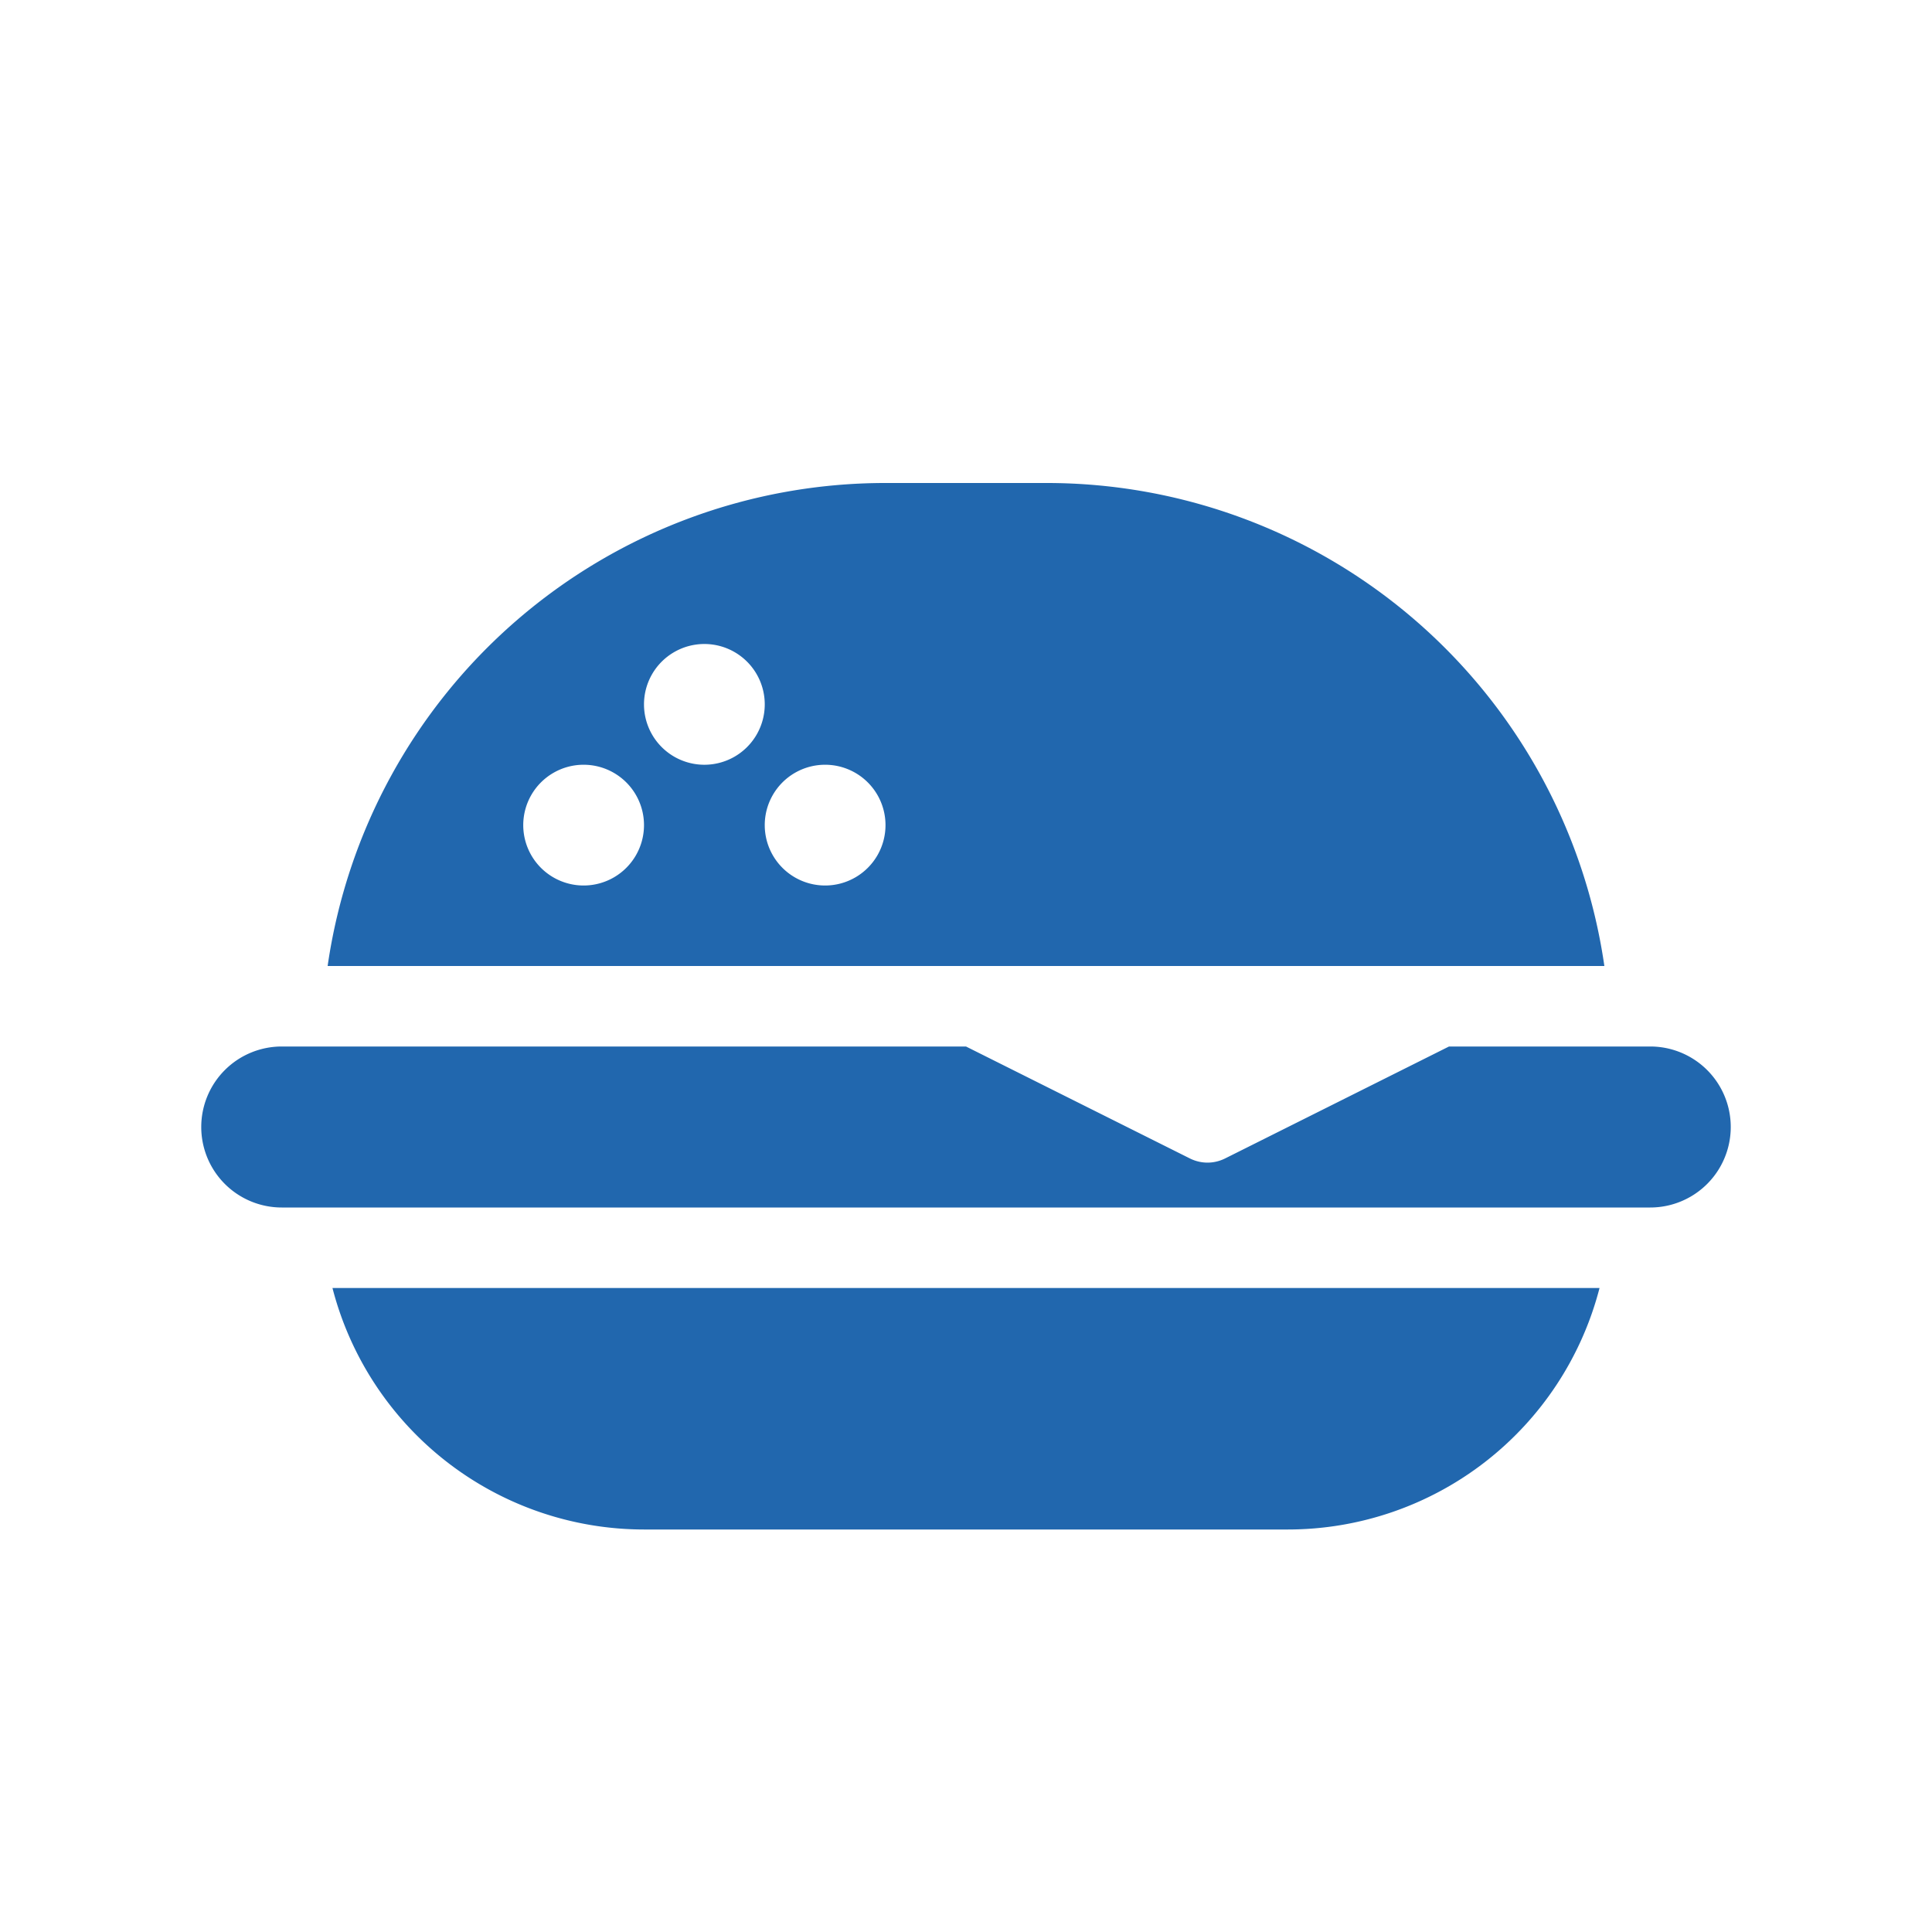 <svg xmlns="http://www.w3.org/2000/svg" width="24" height="24" fill="none"><path fill="#2167AE" d="M4.07 12h15.86A7 7 0 0 0 13 6h-2a7 7 0 0 0-6.93 6Zm15.8 4H4.13A4 4 0 0 0 8 19h8a4 4 0 0 0 3.87-3ZM9.5 8.75a.75.75 0 1 1-1.5 0 .75.75 0 0 1 1.5 0Zm.75 2.25a.75.75 0 1 1 0-1.5.75.75 0 0 1 0 1.5ZM8 10.25a.75.75 0 1 1-1.5 0 .75.75 0 0 1 1.5 0ZM2.5 14a1 1 0 0 1 1-1H12l2.78 1.39c.14.07.3.07.44 0L18 13h2.5a1 1 0 1 1 0 2h-17a1 1 0 0 1-1-1Z"/></svg>